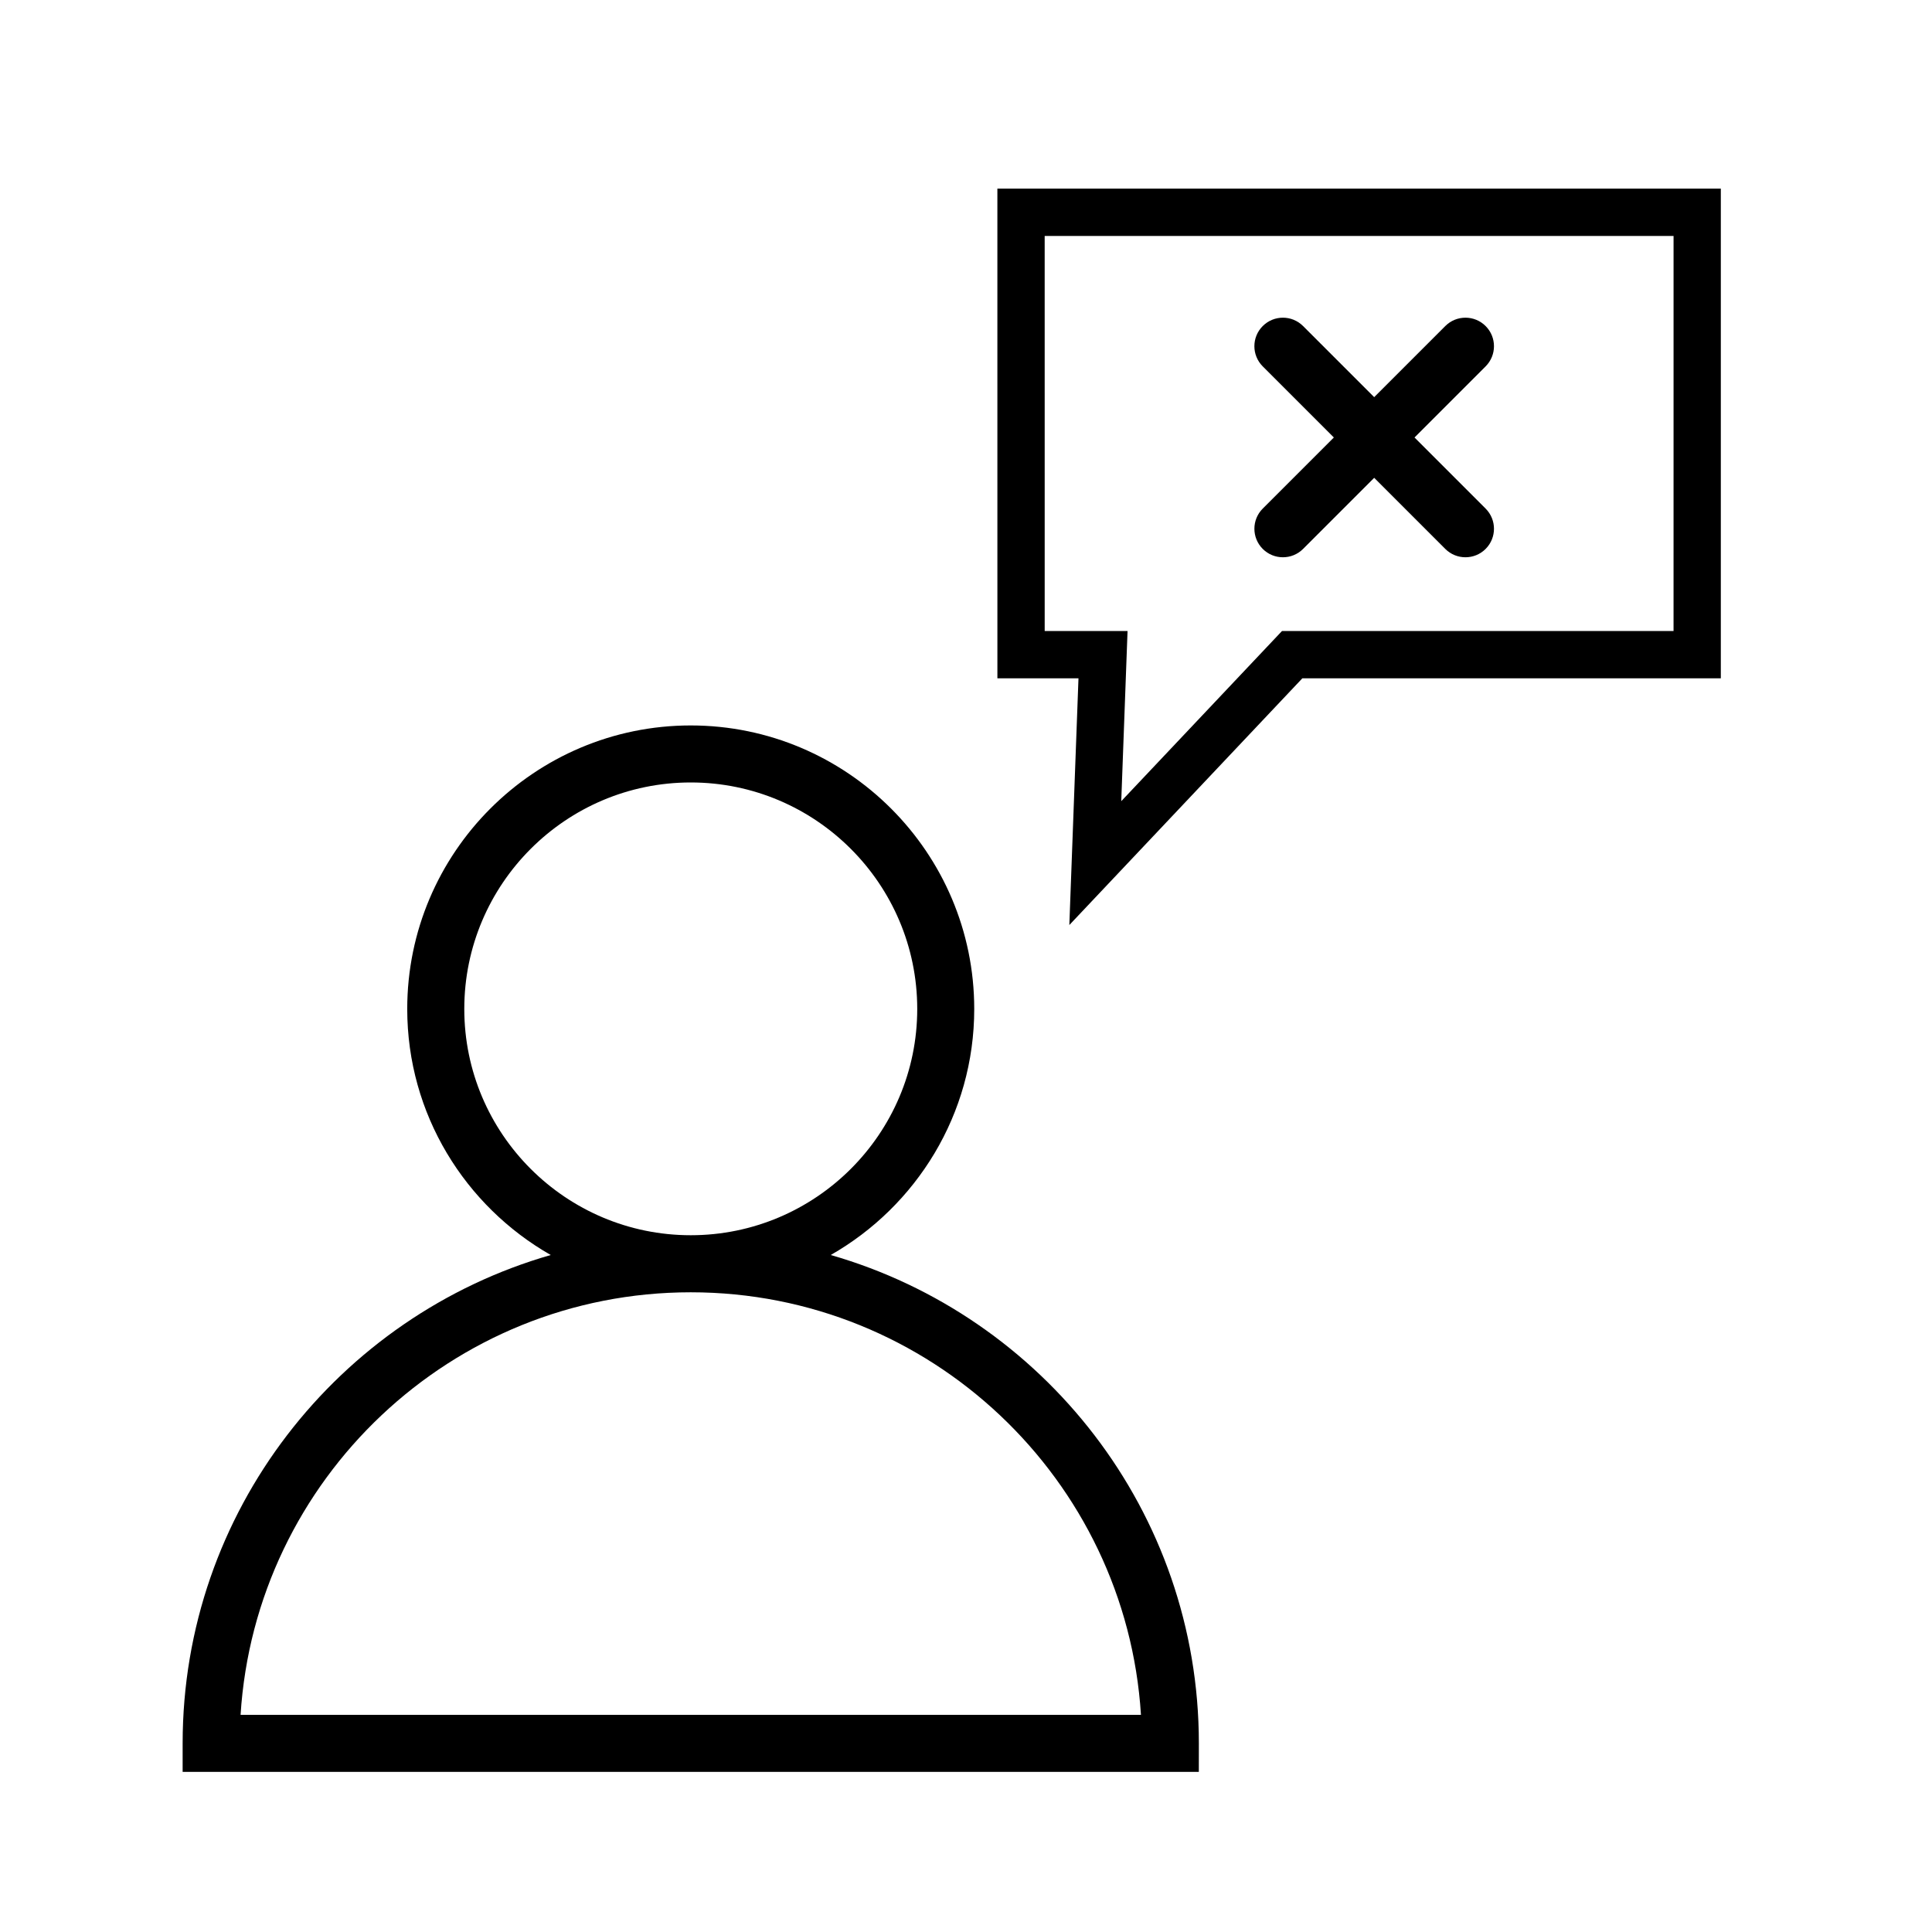 <?xml version="1.0" encoding="UTF-8"?>
<!-- Uploaded to: ICON Repo, www.iconrepo.com, Generator: ICON Repo Mixer Tools -->
<svg fill="#000000" width="800px" height="800px" version="1.1" viewBox="144 144 512 512" xmlns="http://www.w3.org/2000/svg">
 <g>
  <path d="m478.64 289.47c1.477 1.477 3.41 2.211 5.344 2.211 1.934 0 3.871-0.734 5.344-2.211l18.844-18.844 18.844 18.844c1.477 1.477 3.41 2.211 5.344 2.211 1.934 0 3.871-0.734 5.344-2.211 2.953-2.953 2.953-7.734 0-10.688l-18.844-18.844 18.844-18.844c2.953-2.953 2.953-7.734 0-10.688s-7.734-2.953-10.688 0l-18.844 18.844-18.844-18.844c-2.953-2.953-7.734-2.953-10.688 0s-2.953 7.734 0 10.688l18.844 18.844-18.844 18.844c-2.949 2.949-2.949 7.734 0 10.688z"/>
  <path d="m408.32 323.76h21.488l-2.422 65.379 61.75-65.379h110.9v-129.77h-191.72zm12.531-117.23h166.66l-0.004 104.7h-103.77l-42.594 45.09 1.668-45.09h-21.957z"/>
  <path d="m461.71 606c0-61.379-41.297-113.26-97.559-129.41 22.68-12.938 38.031-37.297 38.031-65.207 0-41.43-33.703-75.133-75.133-75.133-41.43 0-75.129 33.703-75.129 75.133 0 27.918 15.352 52.27 38.031 65.207-56.254 16.152-97.551 68.035-97.551 129.41v7.559h269.3zm-194.67-194.62c0-33.094 26.922-60.02 60.016-60.02s60.02 26.922 60.02 60.02c0 33.066-26.922 59.969-60.02 59.969-33.094 0-60.016-26.902-60.016-59.969zm-59.285 187.07c3.91-62.406 55.93-111.98 119.3-111.98 63.375 0 115.39 49.574 119.31 111.98z"/>
 </g>
</svg>